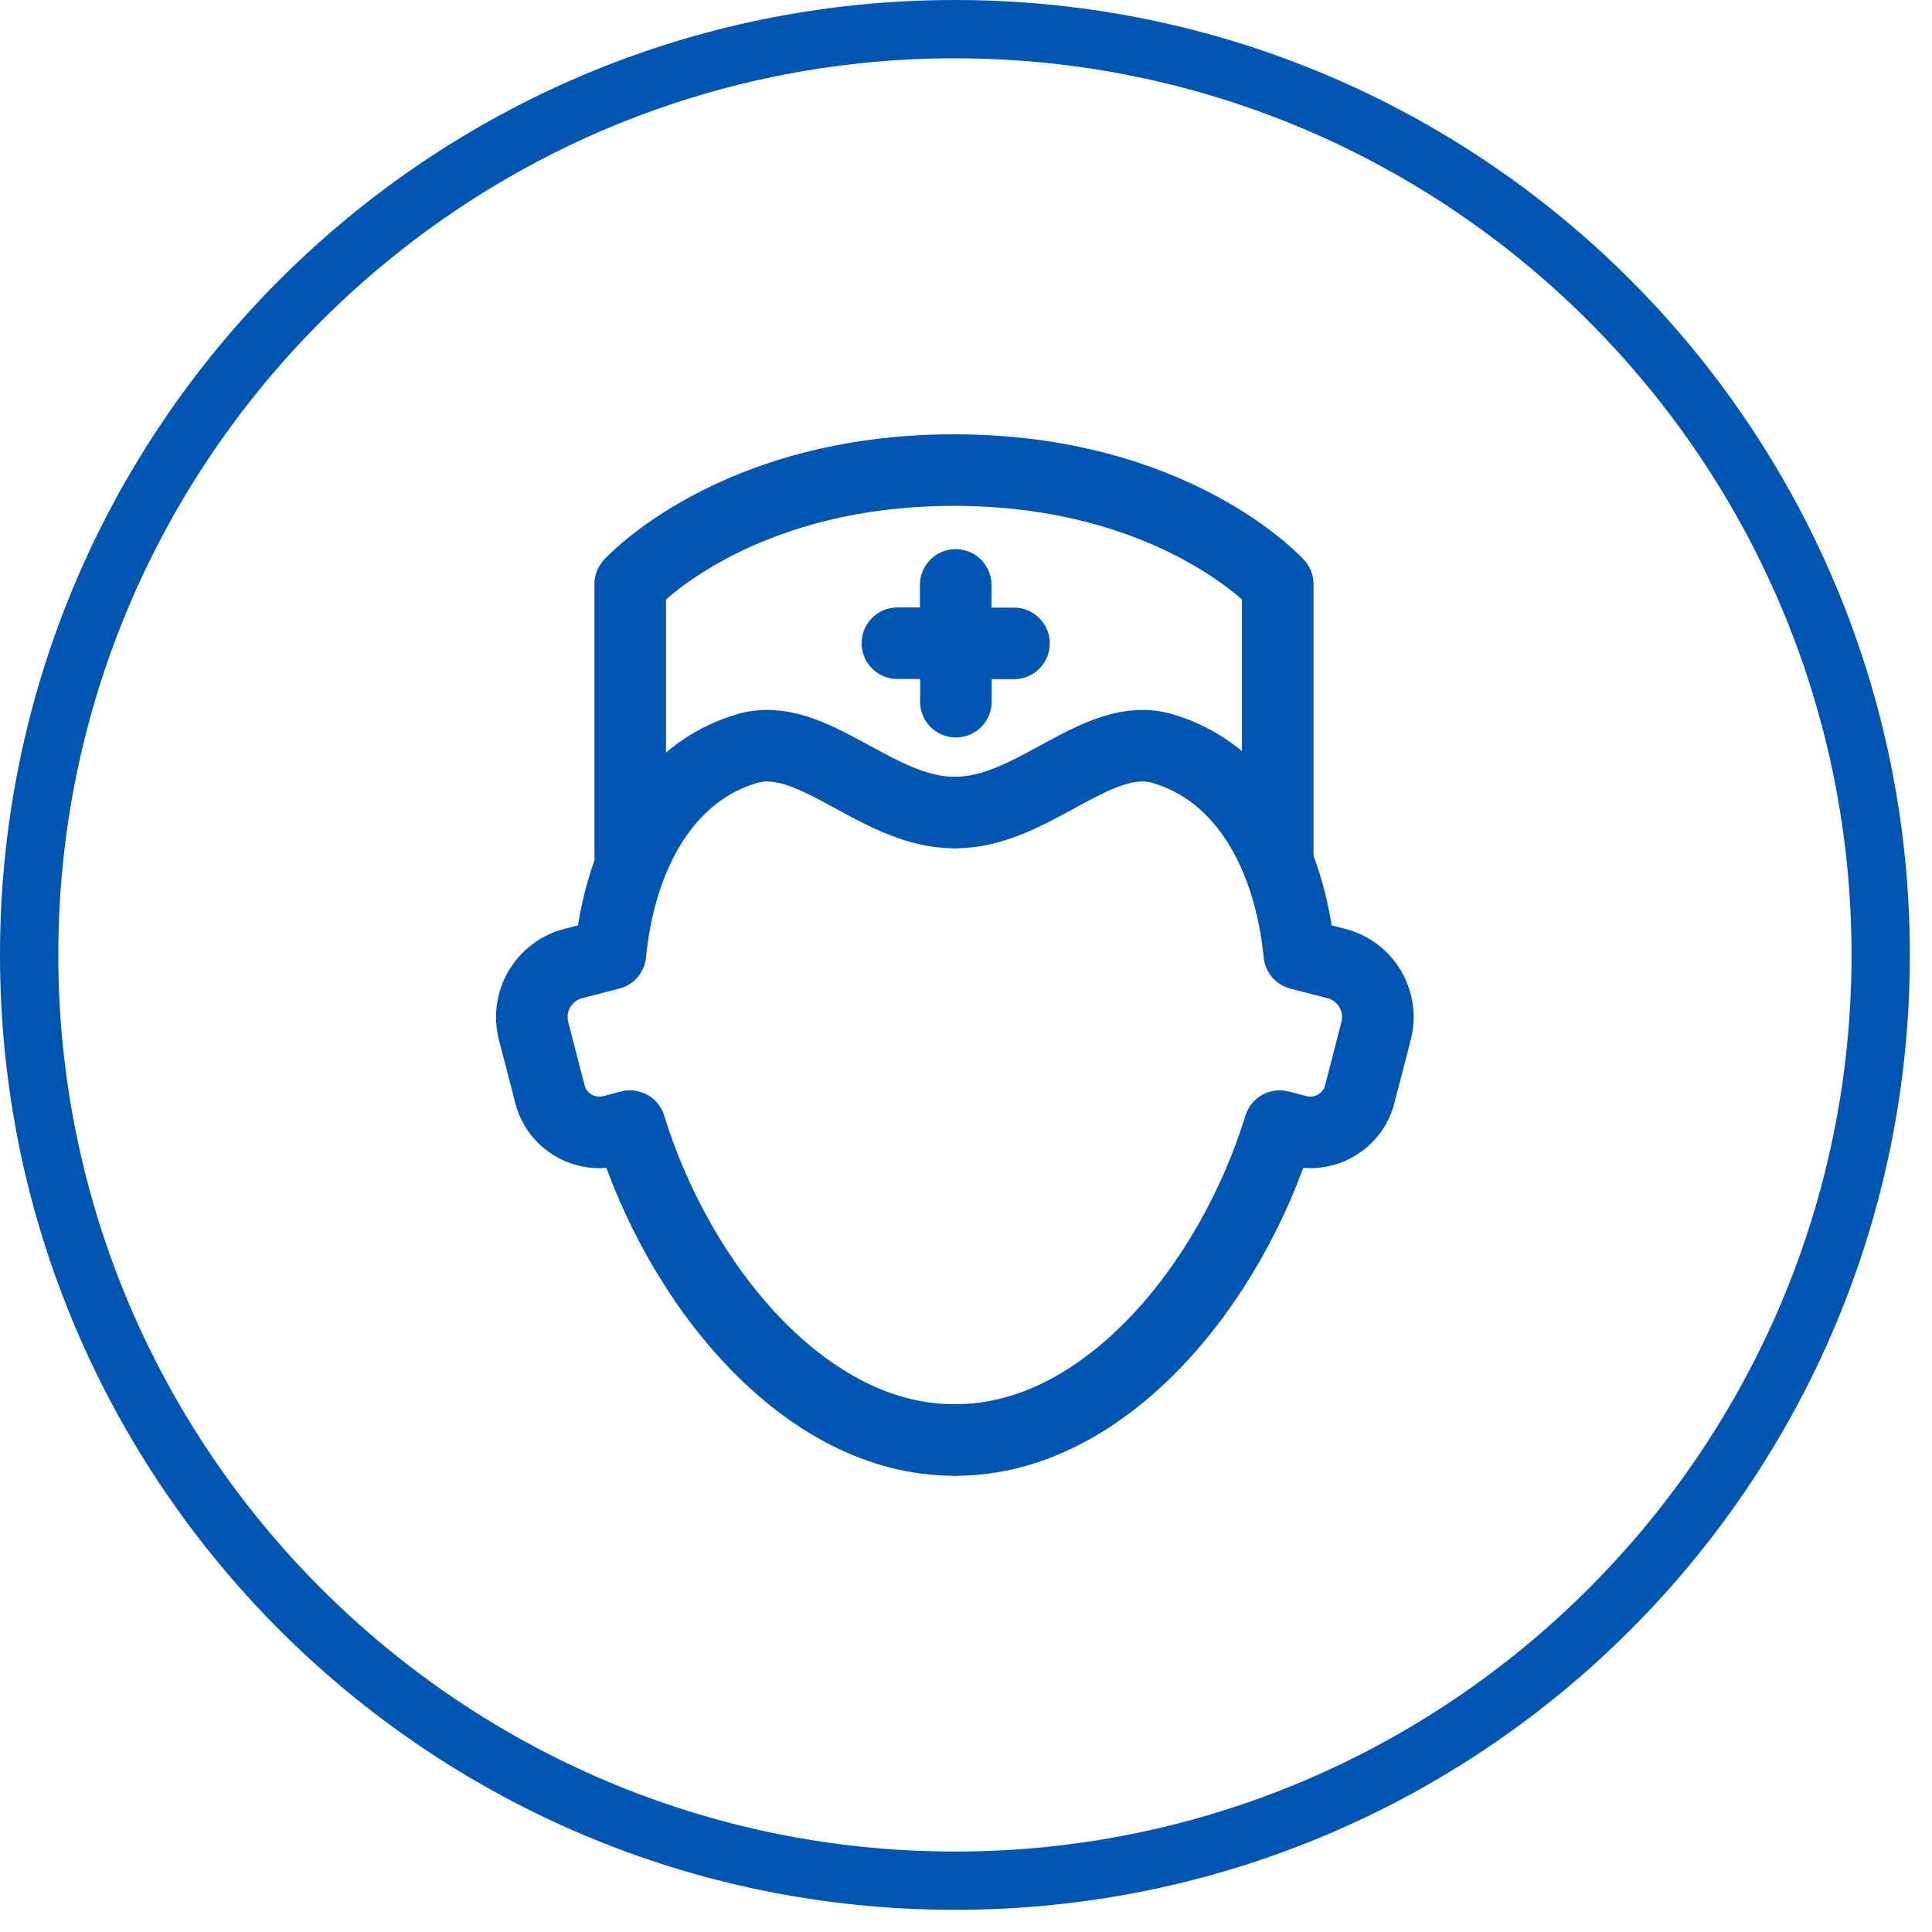 <svg width="81" height="81" viewBox="0 0 81 81" fill="none" xmlns="http://www.w3.org/2000/svg">
<path d="M40.036 2.444C60.762 2.444 77.627 19.309 77.627 40.036C77.627 60.762 60.762 77.627 40.036 77.627C19.309 77.627 2.444 60.762 2.444 40.036C2.444 19.309 19.301 2.444 40.036 2.444ZM40.036 0C17.924 0 0 17.924 0 40.036C0 62.147 17.924 80.071 40.036 80.071C62.147 80.071 80.071 62.147 80.071 40.036C80.071 17.924 62.147 0 40.036 0Z" fill="#0055B0"/>
<path d="M53.569 35.864V24.491C53.569 24.491 49.242 19.709 39.995 19.709C30.748 19.709 26.422 24.491 26.422 24.491V35.864" stroke="#0055B0" stroke-width="3" stroke-linecap="round" stroke-linejoin="round"/>
<path d="M40.068 24.523V26.967H37.624" stroke="#0055B0" stroke-width="3" stroke-linecap="round" stroke-linejoin="round"/>
<path d="M40.076 29.419V26.975H42.512" stroke="#0055B0" stroke-width="3" stroke-linecap="round" stroke-linejoin="round"/>
<path d="M39.987 60.371C33.754 60.371 28.458 53.87 26.413 47.213L25.664 47.409C24.523 47.702 23.35 47.018 23.057 45.877L22.372 43.229C22.047 41.983 22.796 40.712 24.043 40.394L25.59 39.995C25.99 35.921 27.872 32.394 31.326 31.383C34.047 30.585 36.744 34.064 39.995 34.064" stroke="#0055B0" stroke-width="3" stroke-linecap="round" stroke-linejoin="round"/>
<path d="M40.077 60.371C46.309 60.371 51.605 53.87 53.65 47.213L54.399 47.409C55.54 47.702 56.713 47.018 57.007 45.877L57.691 43.229C58.017 41.983 57.267 40.712 56.021 40.394L54.473 39.995C54.074 35.921 52.191 32.394 48.737 31.383C46.016 30.585 43.319 34.064 40.068 34.064" stroke="#0055B0" stroke-width="3" stroke-linecap="round" stroke-linejoin="round"/>
</svg>

